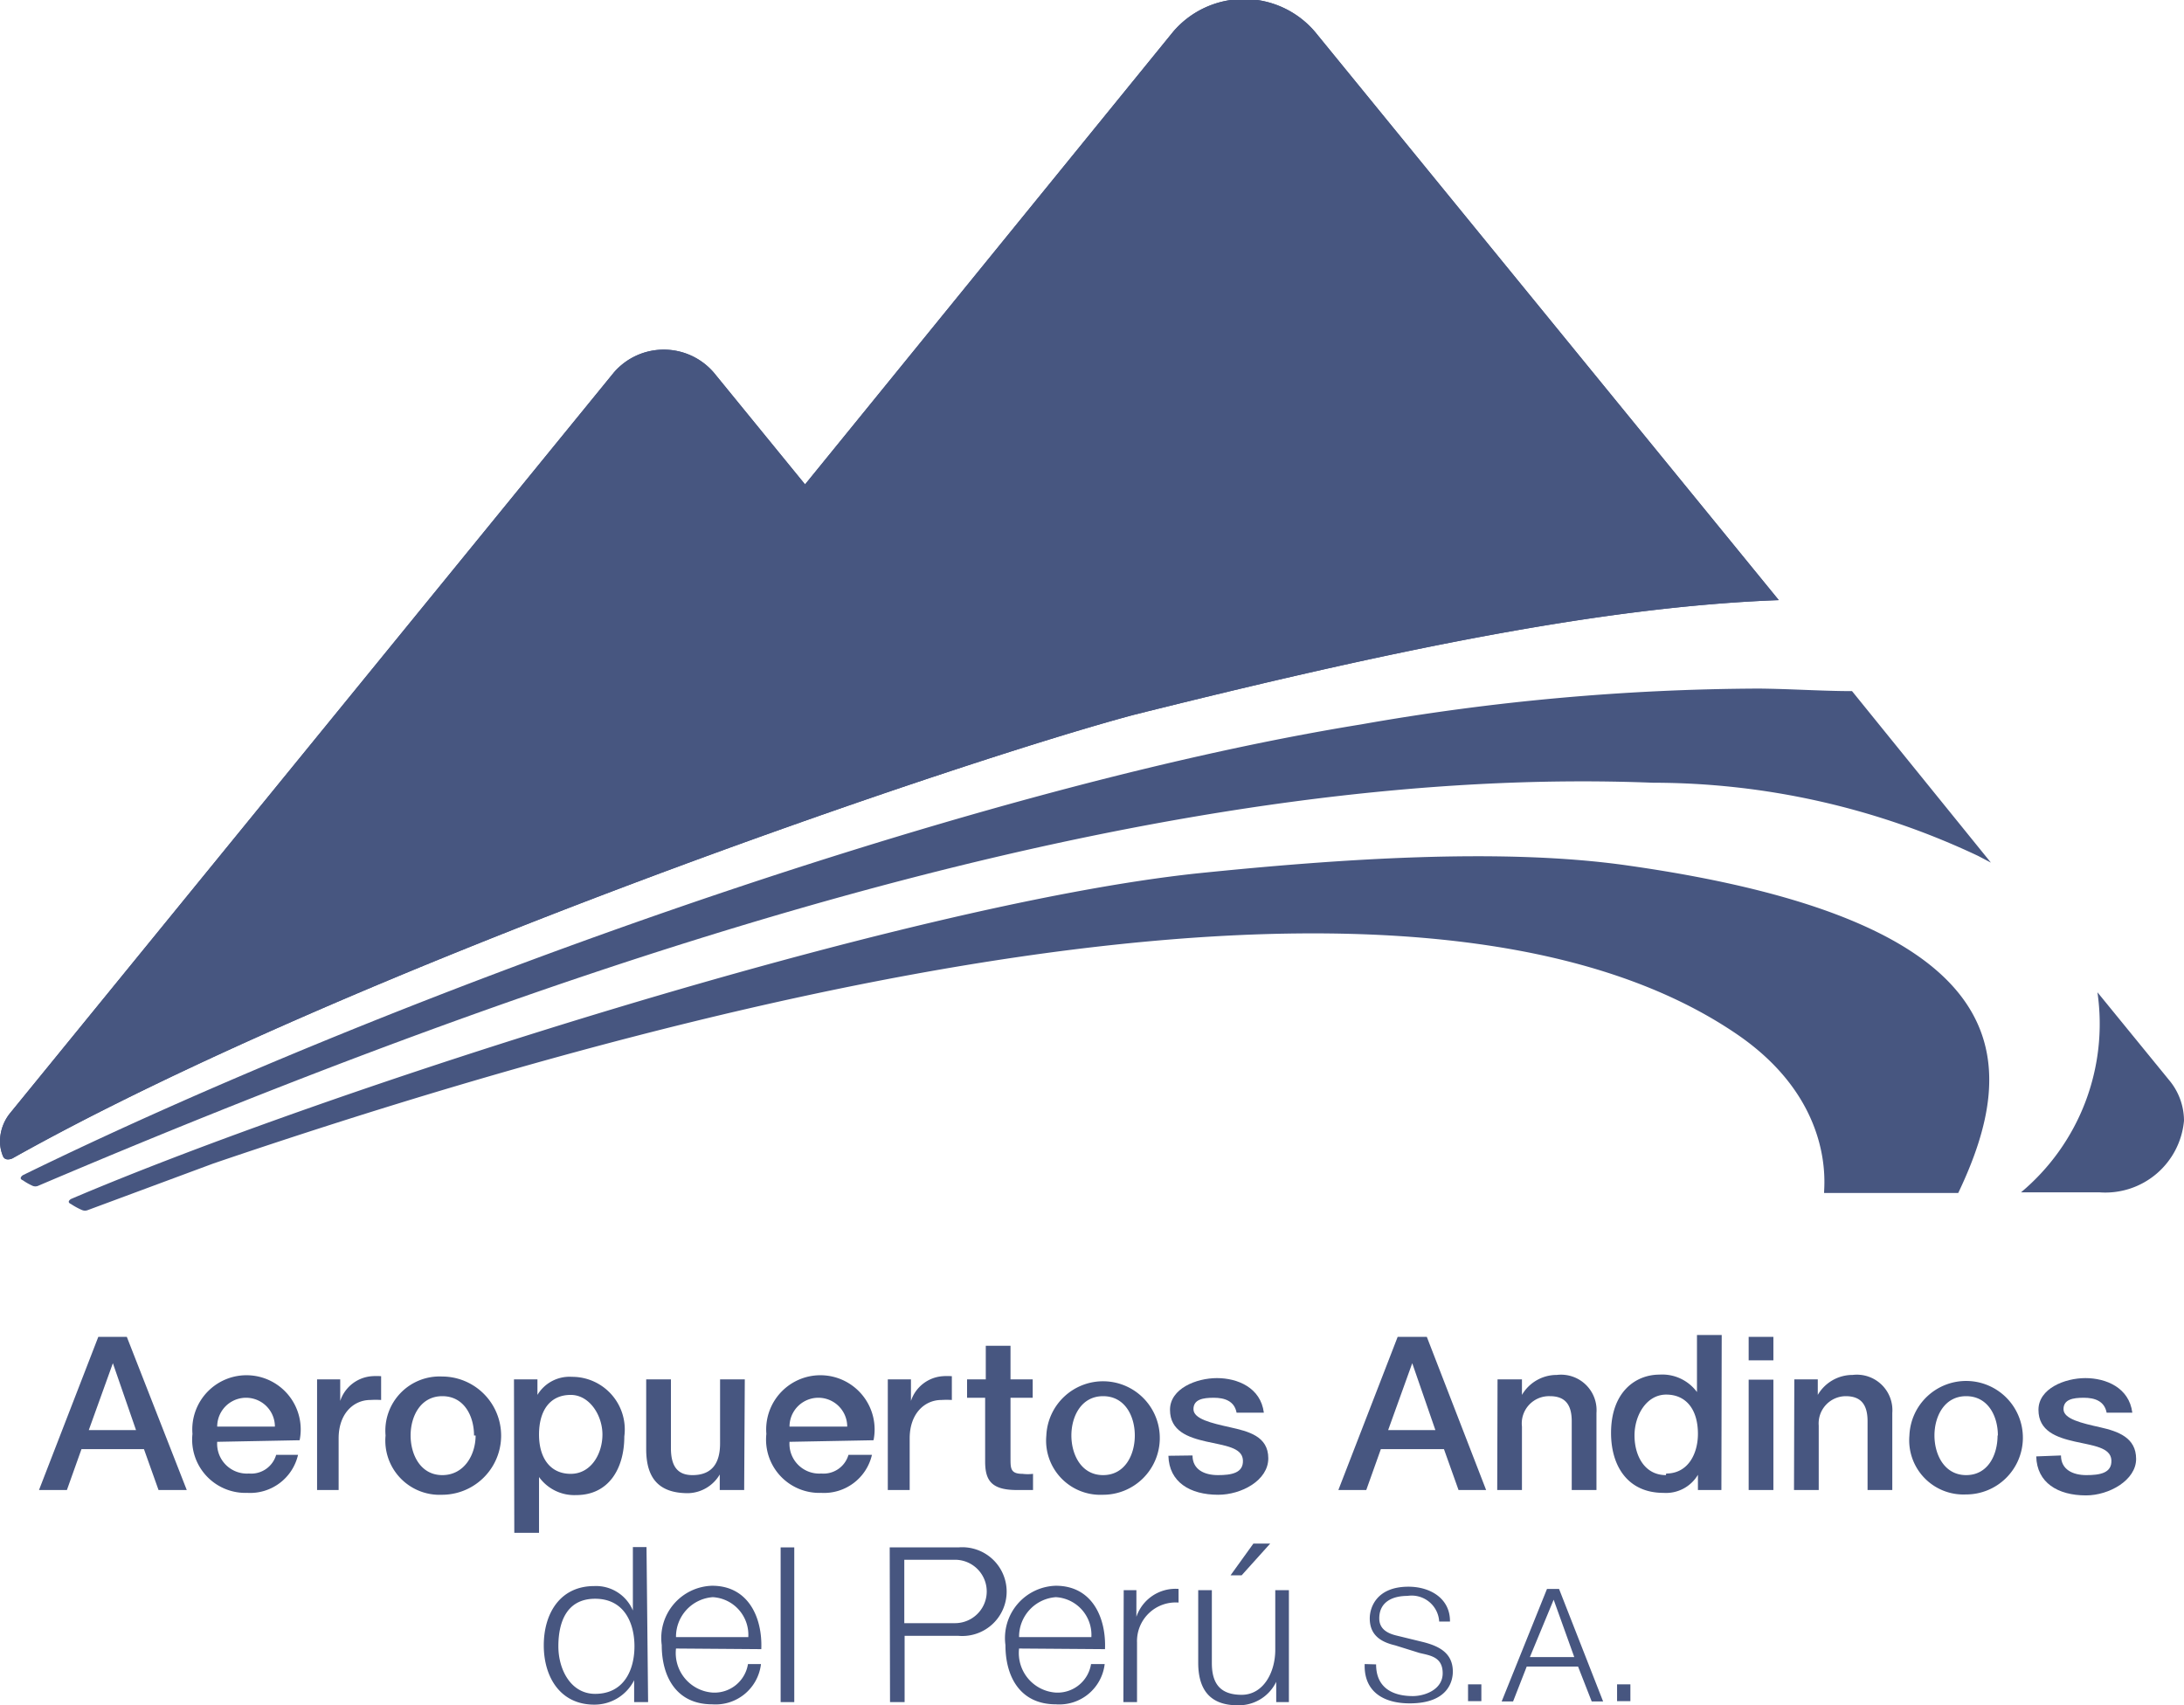 <svg xmlns="http://www.w3.org/2000/svg" viewBox="0 0 68.88 53.79"><title>logoAsset 2</title><g style="isolation:isolate"><g id="Layer_2" data-name="Layer 2"><g id="Layer_1-2" data-name="Layer 1"><path d="M1.19,37.41c19.24-8.19,36.52-13.29,50.94-12.72A24,24,0,0,1,62.39,27l.4.21L58.41,21.8c-.93,0-1.91-.07-2.94-.08a73.61,73.61,0,0,0-12.54,1.13C30.14,24.92,11.85,31.62.72,37.07c0,0-.15.1,0,.16a1.88,1.88,0,0,0,.32.18A.23.23,0,0,0,1.19,37.41Z" style="fill:#475680;fill-rule:evenodd"/><path d="M66.15,31.3a6.93,6.93,0,0,1-2.41,6.31h2.47a2.49,2.49,0,0,0,2.67-2.26,2,2,0,0,0-.47-1.28Z" style="fill:#475680;fill-rule:evenodd"/><path d="M.39,36.54c10.7-6,29.94-12.55,35.4-14,8-2,14.67-3.4,20.31-3.61L41.47,1A2.94,2.94,0,0,0,37,1L25.39,15.28l-2.88-3.53a2.08,2.08,0,0,0-3.15,0L.32,35.11A1.43,1.43,0,0,0,0,36a1.23,1.23,0,0,0,.09.46C.16,36.65.39,36.54.39,36.54Z" style="fill:#475680;fill-rule:evenodd"/><path d="M.39,36.54c10.7-6,29.94-12.55,35.4-14,8-2,14.67-3.4,20.31-3.61L41.47,1A2.94,2.94,0,0,0,37,1L25.39,15.28l-2.88-3.53a2.08,2.08,0,0,0-3.15,0L.32,35.11A1.43,1.43,0,0,0,0,36a1.23,1.23,0,0,0,.09.46C.16,36.65.39,36.54.39,36.54Z" style="fill:#475680;fill-rule:evenodd;mix-blend-mode:multiply"/><path d="M6.73,36.7c20.83-7.09,39.39-10,48.06-4.07,3.14,2.15,2.72,4.86,2.74,5h4.23c1.94-4.07,2.13-8.55-10.43-10.33-3.92-.56-9-.22-13.58.25-9.35,1-27.52,6.86-35.51,10.27,0,0-.16.09,0,.16a2.16,2.16,0,0,0,.35.19.24.24,0,0,0,.18,0Z" style="fill:#475680;fill-rule:evenodd"/><path d="M3.1,42.17H4L5.89,47H5l-.46-1.29H2.57L2.11,47H1.23Zm-.3,2.94H4.29L3.56,43h0Z" style="fill:#475680"/><path d="M6.85,45.48a.94.94,0,0,0,1,1,.82.82,0,0,0,.86-.59H9.4a1.55,1.55,0,0,1-1.6,1.2,1.68,1.68,0,0,1-1.73-1.86,1.71,1.71,0,1,1,3.38.2ZM8.67,45a.91.91,0,1,0-1.82,0Z" style="fill:#475680"/><path d="M10,43.51h.73v.68h0a1.14,1.14,0,0,1,1-.78,1.92,1.92,0,0,1,.29,0v.75a2.77,2.77,0,0,0-.34,0c-.53,0-1,.43-1,1.21V47H10Z" style="fill:#475680"/><path d="M12.16,45.28a1.71,1.71,0,0,1,1.78-1.86,1.86,1.86,0,0,1,0,3.73A1.71,1.71,0,0,1,12.16,45.28Zm2.79,0c0-.61-.31-1.24-1-1.24s-1,.64-1,1.24.31,1.25,1,1.25S15,45.89,15,45.28Z" style="fill:#475680"/><path d="M16.21,43.51h.74V44h0a1.18,1.18,0,0,1,1.09-.57,1.66,1.66,0,0,1,1.65,1.88c0,1-.48,1.85-1.52,1.85A1.37,1.37,0,0,1,17,46.59h0v1.76h-.78ZM18,44c-.66,0-1,.5-1,1.25s.36,1.24,1,1.24,1-.63,1-1.24S18.59,44,18,44Z" style="fill:#475680"/><path d="M23.47,47H22.7v-.49h0a1.19,1.19,0,0,1-1,.59c-.92,0-1.32-.47-1.32-1.39V43.51h.78v2.17c0,.62.25.85.68.85.65,0,.87-.42.87-1V43.51h.78Z" style="fill:#475680"/><path d="M24.9,45.48a.94.94,0,0,0,1,1,.82.82,0,0,0,.86-.59h.74a1.55,1.55,0,0,1-1.6,1.2,1.68,1.68,0,0,1-1.73-1.86,1.71,1.71,0,1,1,3.38.2ZM26.72,45a.91.91,0,1,0-1.82,0Z" style="fill:#475680"/><path d="M28,43.51h.73v.68h0a1.14,1.14,0,0,1,1-.78,1.92,1.92,0,0,1,.29,0v.75a2.77,2.77,0,0,0-.33,0c-.53,0-1,.43-1,1.21V47H28Z" style="fill:#475680"/><path d="M30.5,43.51h.59V42.45h.78v1.06h.7v.58h-.7V46c0,.32,0,.49.38.49a1.34,1.34,0,0,0,.33,0V47c-.17,0-.33,0-.51,0-.81,0-1-.31-1-.9V44.09H30.5Z" style="fill:#475680"/><path d="M33,45.28a1.79,1.79,0,1,1,1.78,1.87A1.71,1.71,0,0,1,33,45.28Zm2.79,0c0-.61-.31-1.24-1-1.24s-1,.64-1,1.24.31,1.25,1,1.25S35.79,45.89,35.79,45.28Z" style="fill:#475680"/><path d="M37.61,45.91c0,.45.38.62.8.62s.81-.06.79-.47-.59-.46-1.16-.59-1.14-.33-1.14-1,.83-1,1.48-1,1.38.3,1.48,1.09H39c-.07-.37-.38-.47-.72-.47s-.64.05-.64.36.57.44,1.15.57S40,45.3,40,46s-.85,1.15-1.58,1.15c-.89,0-1.55-.4-1.57-1.23Z" style="fill:#475680"/><path d="M44.08,42.17H45L46.87,47H46l-.46-1.29H43.55L43.09,47h-.88Zm-.3,2.94h1.49L44.54,43h0Z" style="fill:#475680"/><path d="M47.23,43.51H48V44h0a1.27,1.27,0,0,1,1.1-.63,1.12,1.12,0,0,1,1.25,1.2V47h-.78V44.83c0-.55-.23-.79-.69-.79A.86.86,0,0,0,48,45V47h-.78Z" style="fill:#475680"/><path d="M54.29,47h-.74v-.48h0a1.17,1.17,0,0,1-1.09.57c-1.11,0-1.65-.83-1.65-1.89,0-1.28.76-1.84,1.53-1.84a1.36,1.36,0,0,1,1.18.55h0v-1.8h.78Zm-1.74-.52c.7,0,1-.64,1-1.25,0-.78-.38-1.24-1-1.24s-1,.65-1,1.29S51.87,46.53,52.54,46.53Z" style="fill:#475680"/><path d="M55.15,42.17h.78v.74h-.78Zm0,1.35h.78V47h-.78Z" style="fill:#475680"/><path d="M56.59,43.51h.74V44h0a1.27,1.27,0,0,1,1.1-.63,1.12,1.12,0,0,1,1.25,1.2V47h-.78V44.83c0-.55-.23-.79-.69-.79a.86.86,0,0,0-.85.93V47h-.78Z" style="fill:#475680"/><path d="M60.22,45.28A1.79,1.79,0,1,1,62,47.14,1.71,1.71,0,0,1,60.22,45.28Zm2.79,0c0-.61-.31-1.24-1-1.24s-1,.64-1,1.24.31,1.25,1,1.25S63,45.89,63,45.28Z" style="fill:#475680"/><path d="M65,45.91c0,.45.38.62.8.62s.81-.06.79-.47-.59-.46-1.16-.59-1.14-.33-1.14-1,.83-1,1.48-1,1.38.3,1.48,1.09h-.81c-.07-.37-.38-.47-.72-.47s-.64.05-.64.36.57.44,1.15.57,1.14.33,1.14,1-.85,1.15-1.58,1.15c-.89,0-1.55-.4-1.57-1.23Z" style="fill:#475680"/><path d="M20.44,53.69H20V53h0a1.4,1.4,0,0,1-1.26.77c-1.07,0-1.59-.87-1.59-1.87s.51-1.87,1.59-1.87a1.26,1.26,0,0,1,1.22.77h0v-2h.43Zm-1.67-.26c.92,0,1.24-.77,1.24-1.5s-.32-1.5-1.24-1.5-1.16.77-1.16,1.5S18,53.43,18.77,53.43Z" style="fill:#475680"/><path d="M21.32,52a1.25,1.25,0,0,0,1.16,1.39,1.07,1.07,0,0,0,1.11-.9H24a1.44,1.44,0,0,1-1.54,1.27c-1.12,0-1.59-.86-1.59-1.87a1.65,1.65,0,0,1,1.59-1.87c1.14,0,1.59,1,1.55,2Zm2.28-.36a1.19,1.19,0,0,0-1.12-1.26,1.25,1.25,0,0,0-1.16,1.26Z" style="fill:#475680"/><path d="M24.62,48.81h.43v4.88h-.43Z" style="fill:#475680"/><path d="M28.06,48.81h2.17a1.4,1.4,0,1,1,0,2.79h-1.7v2.09h-.46Zm.46,2.39h1.6a1,1,0,1,0,0-2h-1.6Z" style="fill:#475680"/><path d="M32.14,52a1.25,1.25,0,0,0,1.16,1.39,1.07,1.07,0,0,0,1.11-.9h.43a1.44,1.44,0,0,1-1.54,1.27c-1.12,0-1.59-.86-1.59-1.87a1.65,1.65,0,0,1,1.59-1.87c1.14,0,1.59,1,1.55,2Zm2.28-.36a1.19,1.19,0,0,0-1.12-1.26,1.25,1.25,0,0,0-1.16,1.26Z" style="fill:#475680"/><path d="M35.44,50.16h.4V51h0a1.3,1.3,0,0,1,1.33-.88v.43a1.22,1.22,0,0,0-1.31,1.26v1.88h-.43Z" style="fill:#475680"/><path d="M40.65,53.69h-.4v-.64h0a1.31,1.31,0,0,1-1.22.74c-.89,0-1.24-.52-1.24-1.34V50.16h.43v2.3c0,.64.26,1,.94,1s1.06-.7,1.06-1.42V50.16h.43Zm-1.49-4h-.35l.72-1h.53Z" style="fill:#475680"/><path d="M43.4,52.5c0,.73.51,1,1.16,1,.37,0,.94-.2.94-.72s-.4-.56-.73-.64L44,51.9c-.42-.1-.8-.3-.8-.85,0-.35.22-1,1.22-1,.7,0,1.32.38,1.31,1.1h-.34a.87.87,0,0,0-1-.81c-.46,0-.89.18-.89.71,0,.33.25.47.54.54l.86.21c.5.13.92.35.92.93,0,.24-.1,1-1.36,1-.84,0-1.45-.38-1.42-1.24Z" style="fill:#475680"/><path d="M46.3,53.66v-.53h.42v.53Z" style="fill:#475680"/><path d="M48.79,50.12h.38l1.39,3.55h-.36l-.43-1.1H48.15l-.43,1.1h-.36Zm-.54,2.15h1.4L49,50.46Z" style="fill:#475680"/><path d="M51,53.66v-.53h.42v.53Z" style="fill:#475680"/></g></g></g></svg>